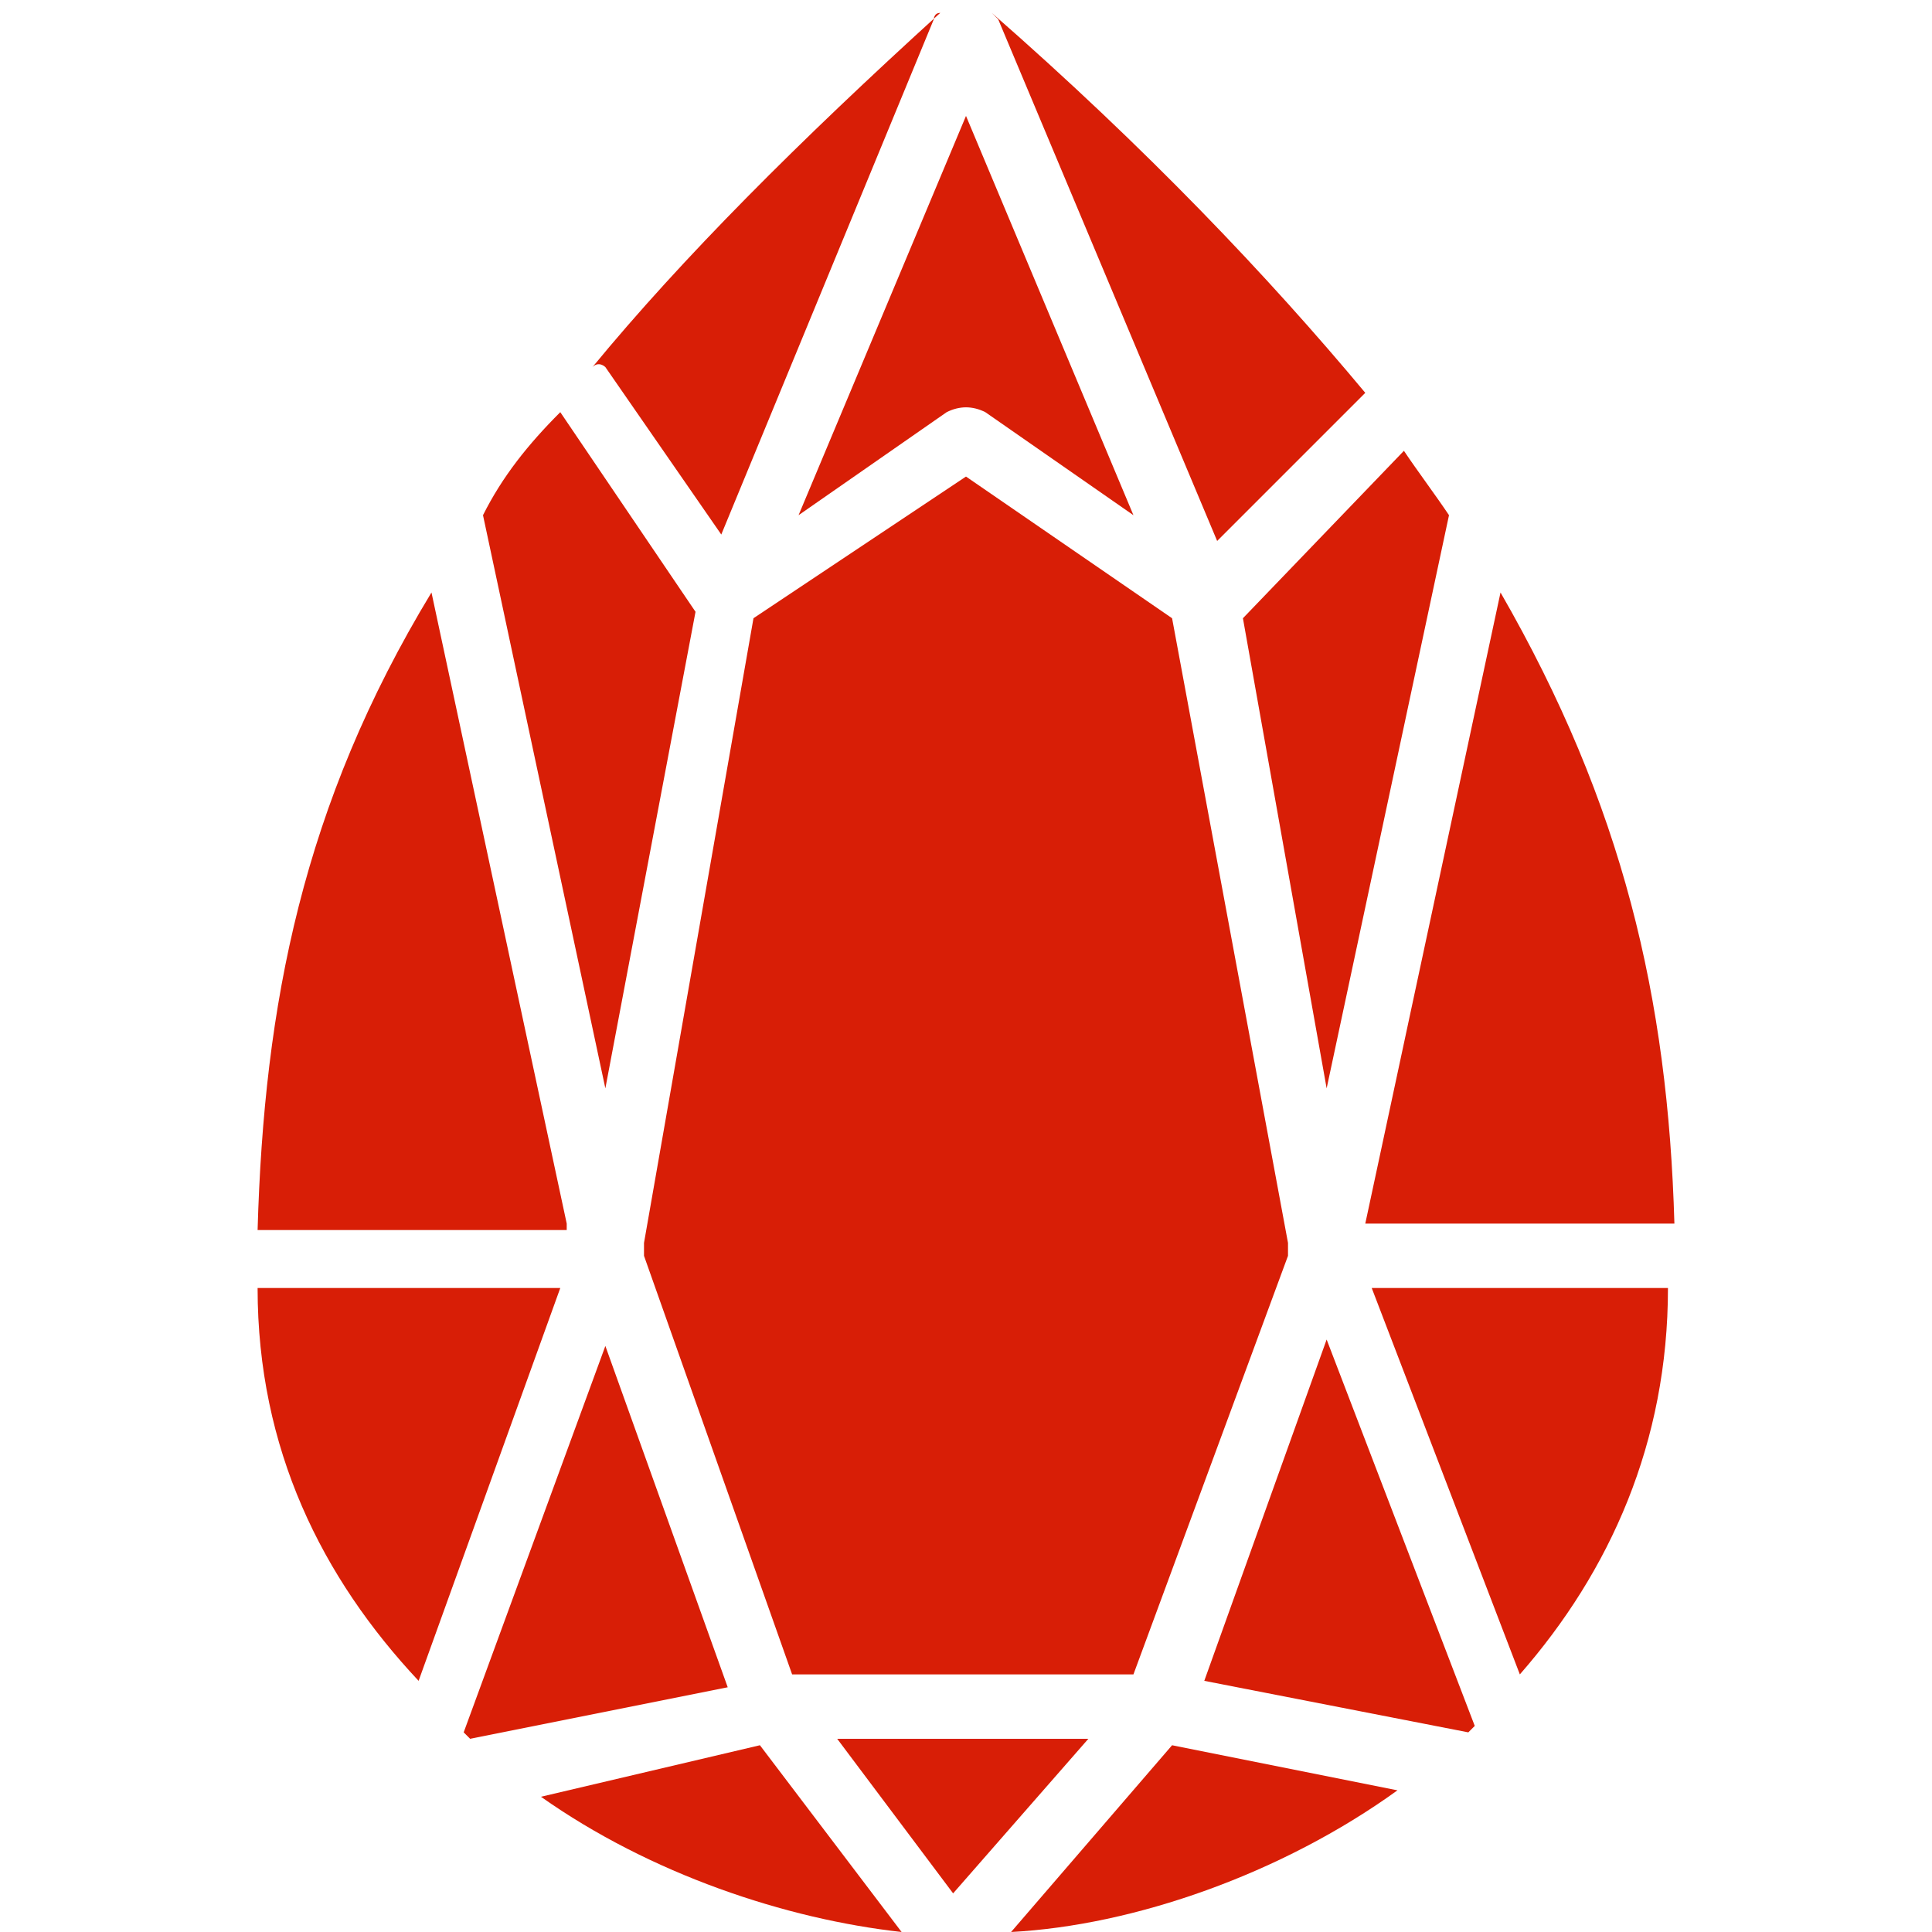 <?xml version="1.0" encoding="UTF-8" standalone="no"?> <svg xmlns="http://www.w3.org/2000/svg" xmlns:xlink="http://www.w3.org/1999/xlink" class="icon" viewBox="0 0 1024 1024" version="1.1" width="200" height="200"><defs><style type="text/css"></style></defs><path d="M508.587 0s-3.413 0 0 0c-3.413 0 0 0 0 0zM501.76 218.453c6.827-3.413 13.653-3.413 20.48 0L600.747 273.067 512 61.44 423.253 273.067l78.507-54.613zM703.147 576.853L768 273.067c-6.827-10.24-17.067-23.893-23.893-34.133l-85.333 88.747 44.373 249.173zM638.293 890.88l139.947 27.307 3.413-3.413-78.507-204.8-64.853 180.907zM443.733 921.6l61.44 81.92 71.68-81.92zM320.853 576.853l47.787-252.587-71.68-105.813c-17.067 17.067-30.72 34.133-40.96 54.613l64.853 303.787zM385.707 894.293l-64.853-180.907-75.093 204.8 3.413 3.413 136.533-27.307zM300.373 648.533L228.693 314.027c-68.267 112.64-88.747 218.453-92.16 337.92h163.84zM518.827 0h-3.413 3.413zM501.76 3.413zM320.853 194.56l61.44 88.747 112.64-273.067s0-3.413 3.413-3.413c-75.093 68.267-136.533 129.707-184.32 187.733 3.413-3.413 6.827 0 6.827 0zM296.96 682.667H136.533c0 85.333 34.133 153.6 85.333 208.213L296.96 682.667zM727.04 682.667l78.507 204.8c47.787-54.613 78.507-122.88 78.507-204.8h-157.013zM621.227 925.013L535.893 1024c64.853-3.413 143.36-30.72 204.8-75.093l-119.467-23.893zM525.653 6.827l3.413 3.413 116.053 276.48 78.507-78.507c-51.2-61.44-116.053-129.707-197.973-201.387-3.413-3.413-3.413-3.413 0 0-3.413-3.413-3.413-3.413 0 0z" fill="#d81e06"></path><path d="M682.667 658.773l-61.44-331.093L512 252.587l-112.64 75.093-58.027 331.093v6.827l78.507 221.867h180.907l81.92-221.867v-6.827zM402.773 925.013l-116.053 27.307c58.027 40.96 129.707 64.853 191.147 71.68l-75.093-98.987zM795.307 314.027L723.627 648.533H887.467c-3.413-119.467-27.307-221.867-92.16-334.507z" fill="#d81e06"></path></svg> 